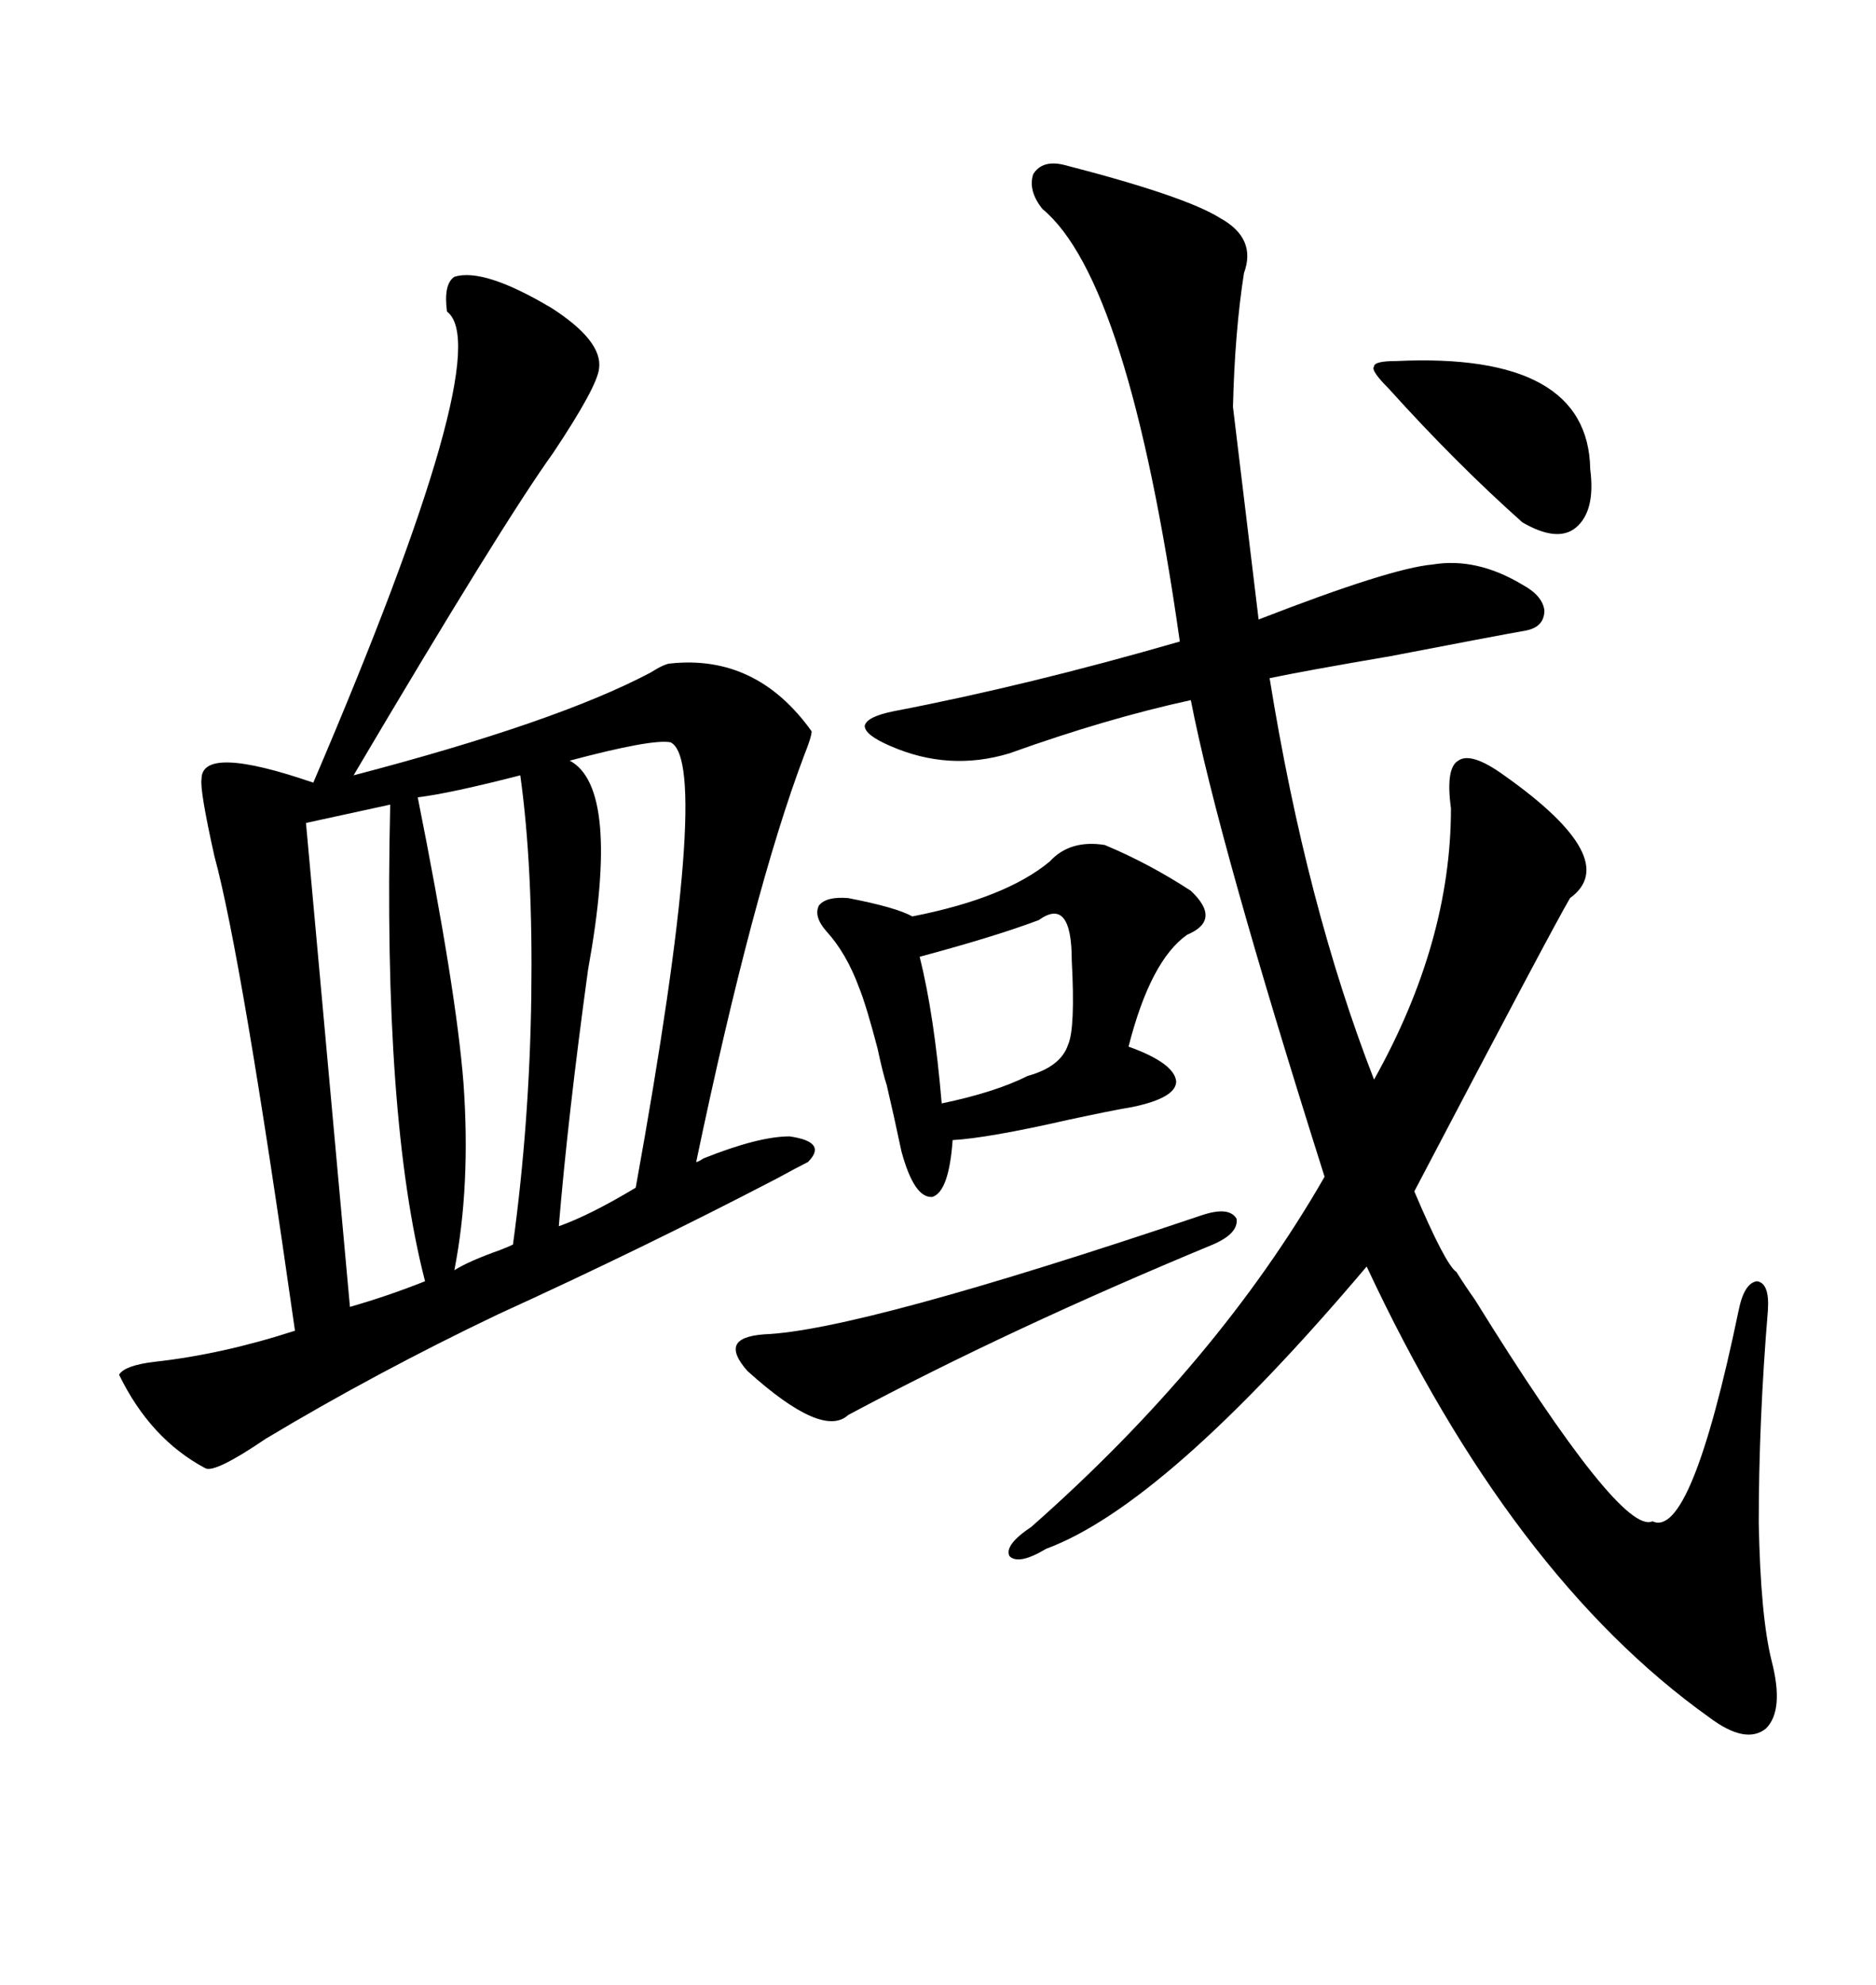 <svg xmlns="http://www.w3.org/2000/svg" xmlns:xlink="http://www.w3.org/1999/xlink" width="300" height="317.285"><path d="M112.50 185.16L112.50 185.16Q121.29 181.64 126.27 181.64L126.27 181.64Q132.42 182.52 129.20 185.74L129.20 185.74Q127.44 186.62 124.22 188.38L124.22 188.38Q102.83 199.51 79.69 210.06L79.69 210.06Q60.06 219.43 42.48 229.98L42.48 229.98Q34.28 235.55 32.81 234.67L32.81 234.67Q24.02 229.98 19.04 219.73L19.04 219.73Q19.92 218.26 24.61 217.68L24.61 217.68Q35.45 216.50 47.17 212.70L47.17 212.70Q38.67 152.93 34.28 136.82L34.28 136.82Q31.93 126.27 32.23 124.51L32.23 124.51Q32.23 118.95 50.10 125.10L50.10 125.10Q79.69 55.96 71.48 49.80L71.48 49.80Q70.90 45.41 72.66 44.24L72.66 44.24Q77.34 42.77 88.18 49.22L88.18 49.22Q96.39 54.49 95.80 58.89L95.80 58.89Q95.51 61.82 88.48 72.36L88.48 72.36Q80.27 83.79 56.54 123.93L56.54 123.93Q89.06 115.43 104.00 107.52L104.00 107.52Q106.35 106.05 107.23 106.05L107.23 106.05Q121.00 104.59 129.79 116.89L129.79 116.89Q129.79 117.77 128.61 120.70L128.61 120.70Q120.41 142.38 111.33 185.74L111.33 185.74Q111.62 185.74 112.50 185.16ZM170.21 26.37L170.21 26.37Q189.55 31.35 195.12 34.86L195.12 34.86Q200.98 38.09 198.93 43.65L198.93 43.65Q197.46 53.03 197.17 65.04L197.17 65.04L201.27 99.02Q222.36 90.82 229.10 90.23L229.10 90.23Q236.13 89.06 243.46 93.46L243.46 93.46Q246.68 95.21 246.97 97.56L246.97 97.56Q246.97 100.20 244.04 100.78L244.04 100.78Q239.06 101.66 222.36 104.88L222.36 104.88Q208.59 107.23 203.03 108.40L203.03 108.40Q208.89 144.73 219.73 172.56L219.73 172.56Q232.03 150.59 232.03 129.20L232.03 129.20Q231.15 122.75 233.20 121.58L233.20 121.58Q235.25 120.12 240.53 123.93L240.53 123.93Q259.57 137.40 251.07 143.55L251.07 143.55Q248.14 148.54 226.17 190.43L226.17 190.43Q231.15 202.15 232.91 203.32L232.91 203.32Q234.38 205.66 235.84 207.71L235.84 207.71Q259.28 245.51 264.26 243.16L264.26 243.16Q270.41 246.09 278.03 209.47L278.03 209.47Q278.91 205.08 280.96 204.79L280.96 204.79Q283.01 205.08 282.71 209.47L282.71 209.47Q281.25 227.05 281.25 243.46L281.25 243.46Q281.54 258.40 283.30 265.43L283.30 265.43Q285.35 273.34 282.42 276.27L282.42 276.27Q279.20 278.91 273.34 274.51L273.34 274.51Q241.70 251.95 218.55 202.44L218.55 202.44Q186.33 240.53 167.29 247.56L167.29 247.56Q162.89 250.20 161.43 248.73L161.43 248.73Q160.55 246.97 164.94 244.04L164.94 244.04Q194.82 217.68 211.82 188.09L211.82 188.09Q194.82 134.47 190.43 111.91L190.43 111.91Q176.95 114.84 161.43 120.41L161.43 120.41Q151.76 123.34 142.38 119.24L142.38 119.24Q138.28 117.48 138.28 116.02L138.28 116.02Q138.57 114.55 142.97 113.67L142.97 113.67Q164.36 109.57 188.67 102.54L188.67 102.54Q180.47 44.82 166.70 33.40L166.70 33.40Q164.36 30.47 165.23 27.83L165.23 27.83Q166.70 25.49 170.21 26.37ZM176.66 135.06L176.66 135.06Q183.69 137.99 190.43 142.38L190.43 142.38Q195.41 147.07 189.84 149.41L189.84 149.41Q183.98 153.52 180.47 167.29L180.47 167.29Q187.79 169.92 188.09 172.85L188.09 172.85Q188.09 175.49 181.05 176.95L181.05 176.95Q177.54 177.54 170.80 179.00L170.80 179.00Q157.91 181.93 152.34 182.23L152.34 182.23Q151.76 190.43 149.12 191.31L149.12 191.31Q146.19 191.60 144.14 183.98L144.14 183.98Q142.97 178.42 141.80 173.44L141.80 173.44Q141.21 171.68 140.33 167.58L140.33 167.58Q138.57 160.84 137.40 157.91L137.40 157.91Q135.35 152.34 132.13 148.83L132.13 148.83Q130.08 146.48 130.96 144.73L130.96 144.73Q132.13 143.26 135.64 143.55L135.64 143.55Q143.26 145.02 145.90 146.48L145.90 146.48Q160.84 143.55 167.87 137.70L167.87 137.70Q171.09 134.18 176.66 135.06ZM91.11 121.58L91.11 121.58Q99.32 125.98 94.04 154.98L94.04 154.98Q90.82 178.42 89.36 196.00L89.36 196.00Q94.34 194.24 101.66 189.84L101.66 189.84Q113.96 121.88 107.23 118.65L107.23 118.65Q104.30 118.07 91.11 121.58ZM66.80 127.44L66.80 127.44Q72.95 158.20 74.12 173.14L74.12 173.14Q75.29 189.55 72.66 203.03L72.66 203.03Q75 201.56 79.98 199.80L79.98 199.80Q81.45 199.22 82.03 198.93L82.03 198.93Q84.67 179.59 84.96 159.38L84.96 159.38Q85.25 138.57 83.20 123.93L83.20 123.93Q71.78 126.86 66.80 127.44ZM62.40 128.61L62.40 128.61L48.93 131.54L55.96 208.89Q62.11 207.13 67.97 204.79L67.97 204.79Q61.23 178.71 62.40 128.61ZM192.19 194.24L192.19 194.24Q196.58 192.77 197.75 194.82L197.75 194.82Q198.05 197.17 193.95 198.93L193.95 198.93Q161.43 212.40 135.64 226.17L135.64 226.17Q131.54 229.98 119.53 219.14L119.53 219.14Q117.19 216.50 117.77 215.04L117.77 215.04Q118.36 213.57 122.17 213.28L122.17 213.28Q137.40 212.70 192.19 194.24ZM223.24 57.71L223.24 57.71Q254.00 56.25 254.30 75L254.30 75Q255.18 81.74 251.95 84.38L251.95 84.38Q249.02 86.72 243.46 83.50L243.46 83.50Q232.91 74.12 222.07 62.11L222.07 62.11Q219.14 59.18 219.73 58.59L219.73 58.59Q219.73 57.71 223.24 57.71ZM166.11 147.07L166.11 147.07Q159.08 149.71 147.07 152.93L147.07 152.93Q149.41 162.30 150.59 176.37L150.59 176.37Q159.08 174.61 164.36 171.97L164.36 171.97Q169.63 170.51 170.80 166.99L170.80 166.99Q171.97 164.36 171.39 153.52L171.39 153.52Q171.39 143.26 166.11 147.07Z"/></svg>